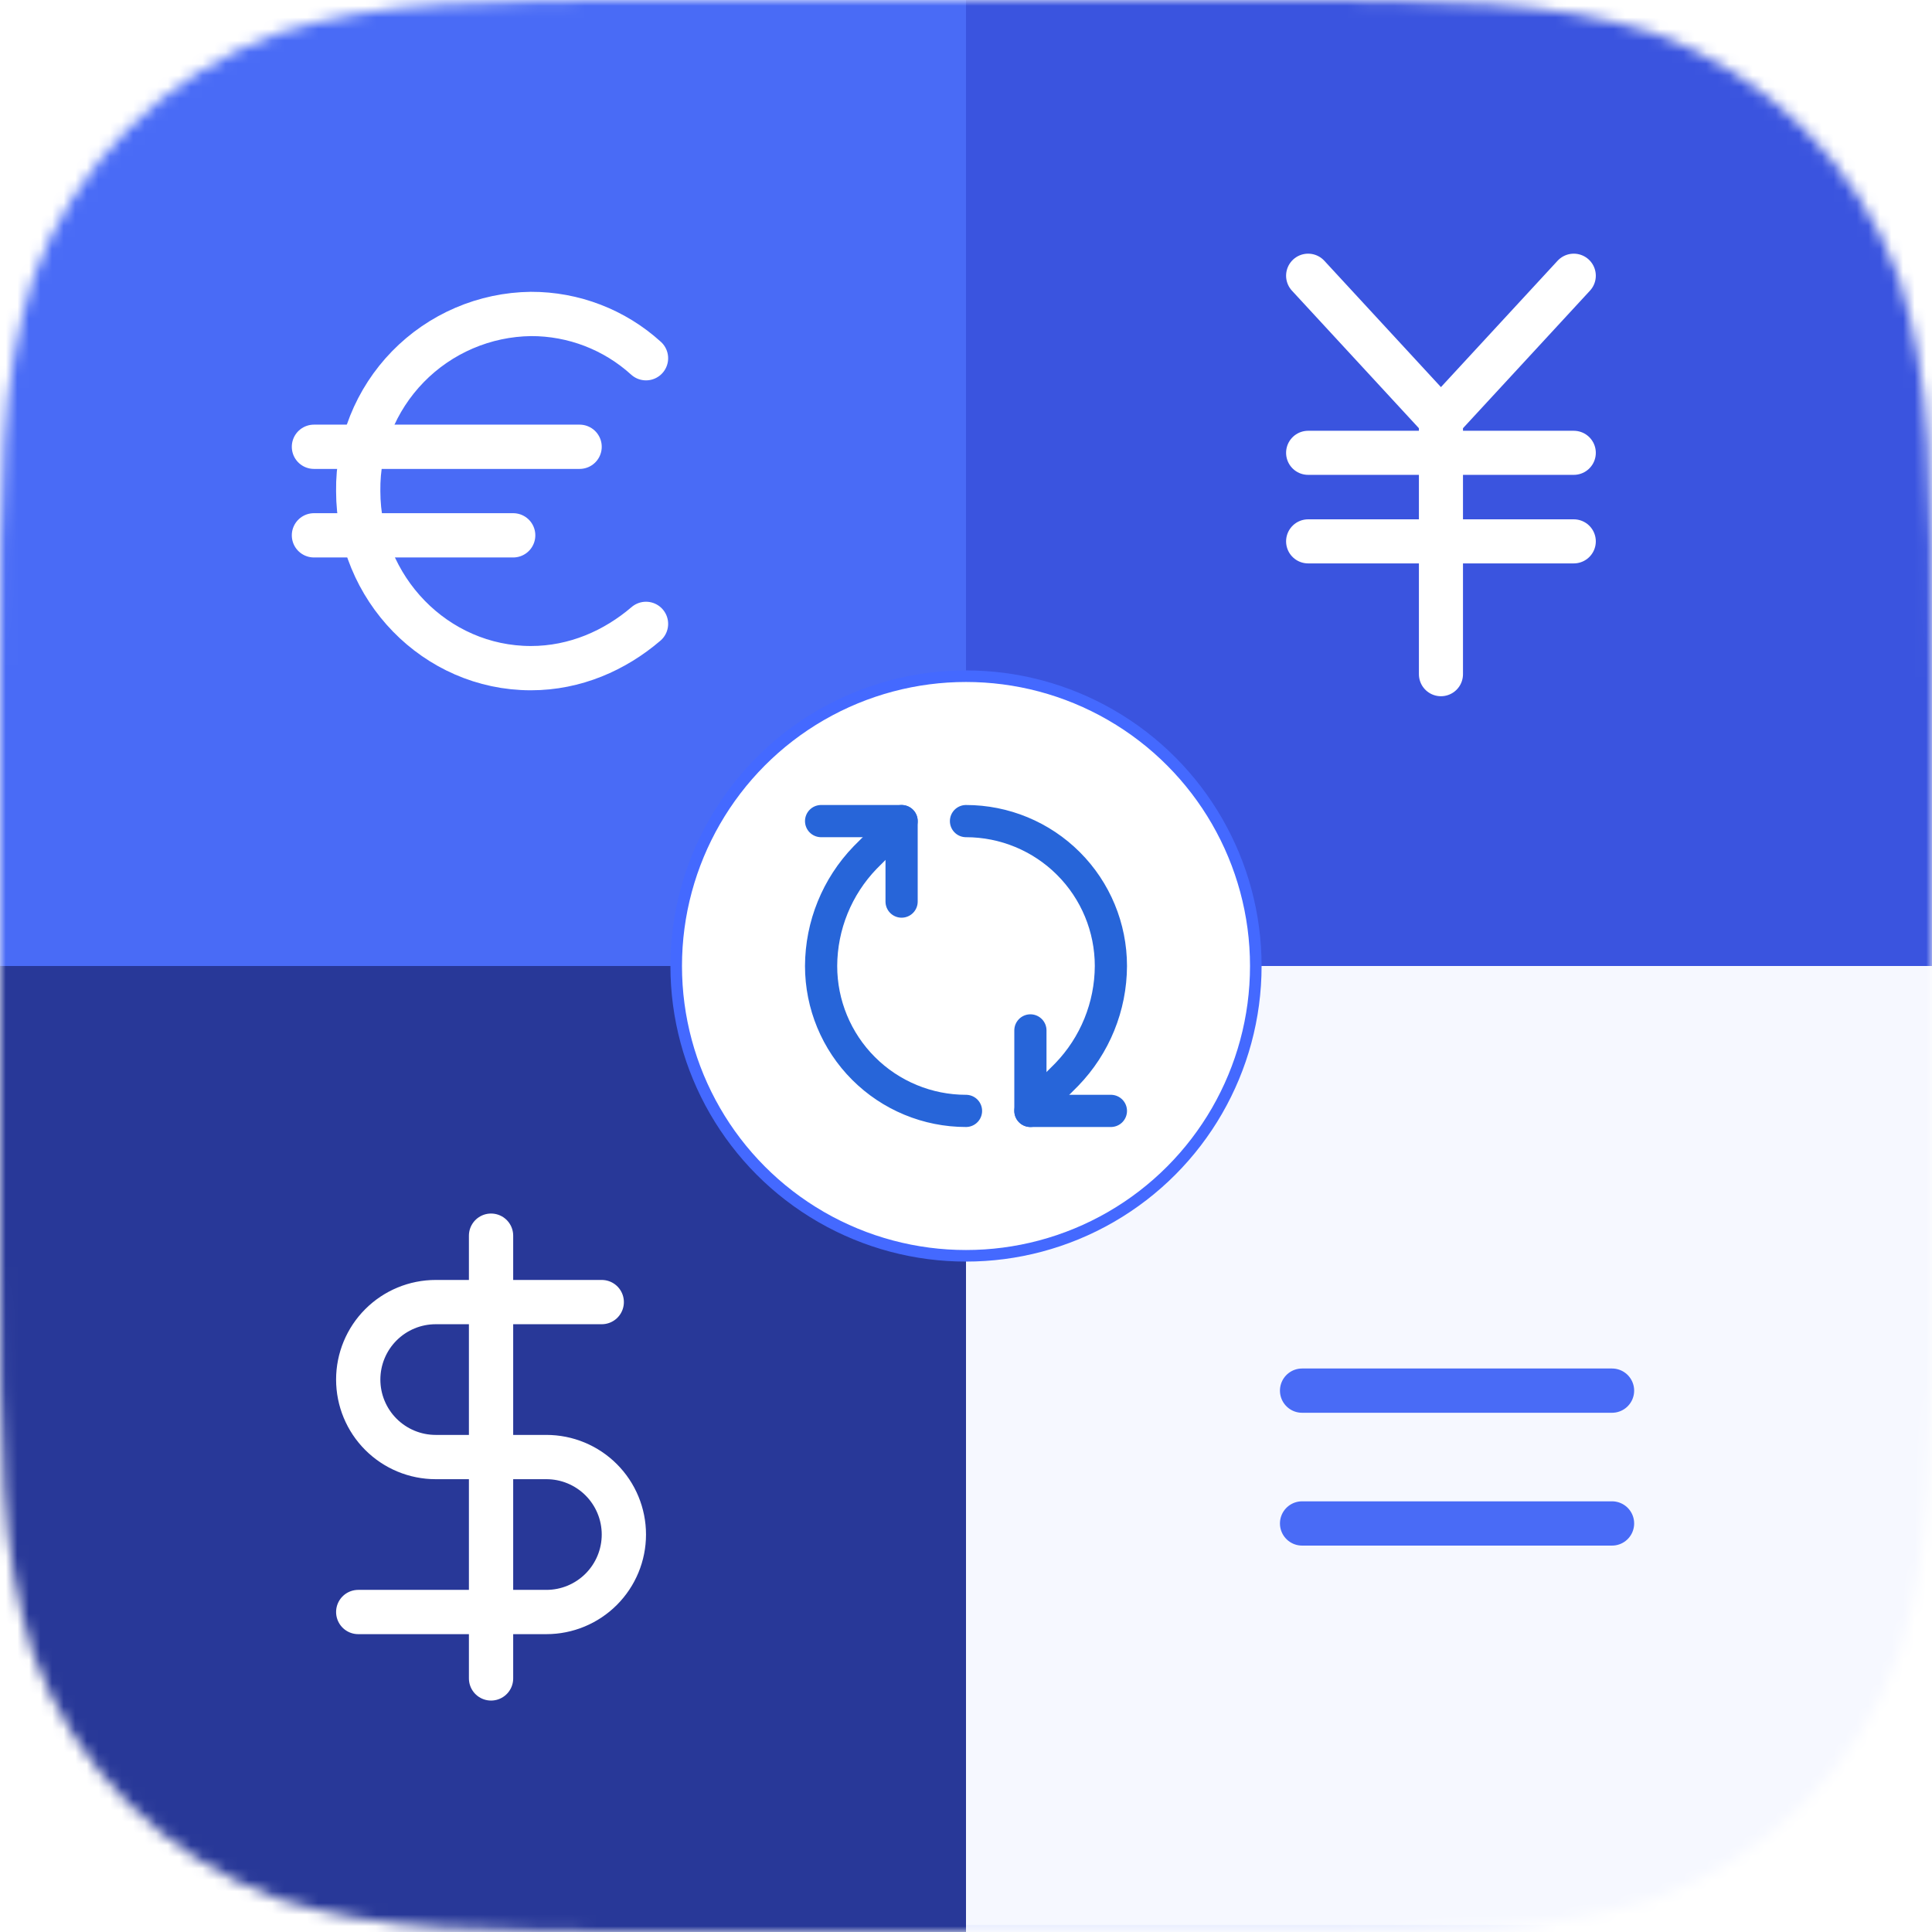 <svg width="167" height="167" viewBox="0 0 167 167" fill="none" xmlns="http://www.w3.org/2000/svg">
<mask id="mask0_4_732" style="mask-type:alpha" maskUnits="userSpaceOnUse" x="0" y="0" width="167" height="167">
<path d="M108.777 0H58.223C41.458 0 33.076 0 24.052 2.853C14.199 6.439 6.439 14.199 2.853 24.052C0 33.076 0 41.459 0 58.223V108.777C0 125.542 0 133.923 2.853 142.948C6.439 152.801 14.199 160.561 24.052 164.146C33.076 167 41.458 167 58.223 167H108.777C125.542 167 133.923 167 142.948 164.146C152.801 160.561 160.561 152.801 164.147 142.948C167 133.923 167 125.542 167 108.777V58.223C167 41.459 167 33.076 164.147 24.052C160.561 14.199 152.801 6.439 142.948 2.853C133.923 0 125.542 0 108.777 0Z" fill="#C4C4C4"/>
</mask>
<g mask="url(#mask0_4_732)">
<g clip-path="url(#clip0_4_732)">
<rect width="167" height="167" fill="url(#paint0_linear_4_732)"/>
<path opacity="0.3" d="M167.246 0.246L156.707 10.785H167V11.481H156.214V52.535H167V53.231H156.214V83.153H167V83.848H156.214V113.769H167V114.464H156.214V155.519H167V156.214H156.706L167.246 166.754L166.754 167.246L156.214 156.706V167H155.519V156.214H114.464V167H113.769V156.214H83.848V167H83.152V156.214H53.23V167H52.535V156.214H11.48V167H10.785V156.707L0.246 167.246L-0.246 166.754L10.294 156.214H6.10352e-05V155.519H10.785V114.464H6.10352e-05V113.769H10.785V83.848H6.10352e-05V83.153H10.785V53.231H6.10352e-05V52.535H10.785V11.481H6.10352e-05V10.785H10.293L-0.246 0.246L0.246 -0.246L10.785 10.293V0H11.48V10.785H52.535V0H53.23V10.785H83.152V0H83.848V10.785H113.769V0H114.464V10.785H155.519V0H156.214V10.294L166.754 -0.246L167.246 0.246ZM11.974 155.519H52.535V149.309C45.002 145.758 38.177 140.953 32.33 135.161L11.974 155.519ZM53.23 155.519H73.403C66.299 154.532 59.524 152.517 53.23 149.632V155.519ZM113.769 149.632C107.475 152.517 100.7 154.532 93.596 155.519H113.769V149.632ZM134.669 135.161C128.822 140.953 121.997 145.758 114.464 149.309V155.519H155.026L134.669 135.161ZM53.23 148.866C62.334 153.089 72.468 155.465 83.152 155.516V128.377C71.624 128.29 61.132 123.857 53.23 116.635V148.866ZM113.769 116.636C105.867 123.858 95.375 128.29 83.848 128.377V155.516C94.531 155.465 104.665 153.09 113.769 148.867V116.636ZM11.48 155.027L31.838 134.669C26.046 128.822 21.241 121.997 17.691 114.464H11.48V155.027ZM149.31 114.464C145.759 121.997 140.953 128.822 135.161 134.669L155.519 155.026V114.464H149.31ZM32.822 134.669C38.536 140.328 45.192 145.037 52.535 148.539V115.988C52.359 115.82 52.186 115.649 52.013 115.479L32.822 134.669ZM114.986 115.479C114.813 115.65 114.64 115.821 114.464 115.989V148.539C121.807 145.037 128.463 140.328 134.177 134.669L114.986 115.479ZM115.99 114.464C115.822 114.64 115.65 114.813 115.479 114.986L134.669 134.177C140.328 128.463 145.038 121.807 148.54 114.464H115.99ZM18.46 114.464C21.962 121.807 26.671 128.463 32.33 134.177L51.521 114.986C51.35 114.813 51.178 114.64 51.01 114.464H18.46ZM53.23 115.685C61.06 123.051 71.575 127.592 83.152 127.681V114.464H53.23V115.685ZM83.848 127.681C95.424 127.592 105.939 123.051 113.769 115.686V114.464H83.848V127.681ZM114.464 115.017C114.474 115.007 114.484 114.996 114.494 114.986L114.464 114.956V115.017ZM52.505 114.986C52.515 114.996 52.525 115.006 52.535 115.016V114.957L52.505 114.986ZM114.986 114.494C114.996 114.484 115.007 114.474 115.017 114.464H114.956L114.986 114.494ZM52.013 114.494L52.044 114.464H51.983C51.993 114.474 52.003 114.484 52.013 114.494ZM11.48 113.769H17.367C14.481 107.473 12.467 100.695 11.48 93.588V113.769ZM11.482 83.848C11.533 94.531 13.91 104.665 18.133 113.769H50.363C43.142 105.867 38.712 95.375 38.624 83.848H11.482ZM39.319 83.848C39.409 95.424 43.948 105.939 51.313 113.769H52.535V83.848H39.319ZM53.724 113.769H76.954C71.148 112.519 65.948 109.642 61.854 105.638L53.724 113.769ZM114.464 113.769H115.687C123.052 105.939 127.591 95.424 127.681 83.848H114.464V113.769ZM128.377 83.848C128.289 95.375 123.858 105.867 116.637 113.769H148.867C153.09 104.665 155.466 94.531 155.517 83.848H128.377ZM155.519 93.596C154.532 100.7 152.518 107.476 149.633 113.769H155.519V93.596ZM105.146 105.638C101.051 109.642 95.851 112.519 90.045 113.769H113.276L105.146 105.638ZM62.346 105.146C67.726 110.404 75.057 113.673 83.152 113.764V84.34L62.346 105.146ZM83.848 113.764C91.943 113.673 99.273 110.404 104.653 105.146L83.848 84.34V113.764ZM53.23 113.277L61.361 105.146C57.356 101.05 54.48 95.849 53.23 90.041V113.277ZM113.769 90.044C112.519 95.85 109.642 101.051 105.638 105.146L113.769 113.276V90.044ZM105.146 104.653C110.404 99.273 113.673 91.943 113.765 83.848H84.34L105.146 104.653ZM53.235 83.848C53.327 91.943 56.595 99.273 61.854 104.653L82.66 83.848H53.235ZM18.133 53.231C13.91 62.334 11.533 72.468 11.482 83.153H38.624C38.712 71.625 43.142 61.132 50.364 53.231H18.133ZM51.315 53.231C43.948 61.06 39.409 71.575 39.319 83.153H52.535V53.231H51.315ZM84.34 83.153H113.765C113.674 75.057 110.404 67.726 105.146 62.346L84.34 83.153ZM114.464 83.153H127.681C127.592 71.576 123.052 61.06 115.686 53.231H114.464V83.153ZM116.636 53.231C123.858 61.132 128.29 71.625 128.377 83.153H155.517C155.466 72.468 153.09 62.334 148.867 53.231H116.636ZM61.853 62.345C56.594 67.725 53.327 75.057 53.235 83.153H82.66L61.853 62.345ZM83.848 82.66L104.654 61.853C99.274 56.594 91.943 53.326 83.848 53.234V82.66ZM83.152 53.234C75.057 53.326 67.725 56.594 62.345 61.853L83.152 82.66V53.234ZM53.23 76.957C54.48 71.15 57.357 65.949 61.361 61.854L53.23 53.723V76.957ZM105.638 61.854C109.642 65.948 112.519 71.148 113.769 76.954V53.724L105.638 61.854ZM11.48 73.41C12.467 66.303 14.481 59.526 17.367 53.231H11.48V73.41ZM149.633 53.231C152.518 59.524 154.532 66.299 155.519 73.403V53.231H149.633ZM61.854 61.361C65.949 57.357 71.15 54.48 76.957 53.231H53.723L61.854 61.361ZM90.042 53.231C95.849 54.48 101.05 57.357 105.146 61.361L113.277 53.231H90.042ZM11.48 52.535H17.691C21.241 45.002 26.046 38.177 31.838 32.33L11.48 11.973V52.535ZM32.33 32.822C26.671 38.536 21.962 45.192 18.46 52.535H51.011C51.179 52.359 51.35 52.186 51.521 52.013L32.33 32.822ZM83.152 39.319C71.575 39.408 61.06 43.948 53.23 51.315V52.535H83.152V39.319ZM83.848 52.535H113.769V51.314C105.939 43.948 95.424 39.408 83.848 39.319V52.535ZM114.957 52.535H115.016C115.006 52.525 114.996 52.515 114.986 52.505L114.957 52.535ZM115.479 52.013C115.649 52.186 115.821 52.359 115.989 52.535H148.54C145.038 45.192 140.328 38.536 134.669 32.822L115.479 52.013ZM135.161 32.33C140.953 38.177 145.759 45.002 149.31 52.535H155.519V11.974L135.161 32.33ZM51.983 52.535H52.043L52.013 52.505C52.003 52.515 51.993 52.525 51.983 52.535ZM114.464 52.044L114.494 52.013C114.484 52.003 114.474 51.992 114.464 51.983V52.044ZM52.504 52.012L52.535 52.043V51.983C52.525 51.992 52.514 52.002 52.504 52.012ZM52.535 18.46C45.192 21.962 38.536 26.671 32.822 32.33L52.013 51.521C52.186 51.35 52.359 51.179 52.535 51.011V18.46ZM114.464 51.01C114.64 51.178 114.813 51.35 114.986 51.521L134.177 32.33C128.463 26.671 121.807 21.962 114.464 18.46V51.01ZM83.152 11.482C72.469 11.533 62.334 13.909 53.23 18.132V50.364C61.132 43.142 71.624 38.711 83.152 38.623V11.482ZM83.848 38.623C95.375 38.711 105.867 43.142 113.769 50.363V18.132C104.665 13.909 94.531 11.533 83.848 11.482V38.623ZM32.33 31.838C38.177 26.046 45.002 21.241 52.535 17.691V11.481H11.973L32.33 31.838ZM114.464 17.691C121.997 21.241 128.822 26.047 134.669 31.838L155.027 11.481H114.464V17.691ZM53.23 17.367C59.526 14.481 66.303 12.467 73.41 11.481H53.23V17.367ZM93.589 11.481C100.696 12.467 107.474 14.481 113.769 17.367V11.481H93.589Z" fill="white"/>
<g filter="url(#filter0_ddii_4_732)">
<path d="M69.598 37.575H97.402C106.623 37.575 111.233 37.575 116.196 39.144C121.615 41.117 125.883 45.385 127.856 50.804C129.425 55.767 129.425 60.377 129.425 69.598V97.402C129.425 106.623 129.425 111.233 127.856 116.196C125.883 121.615 121.615 125.883 116.196 127.855C111.233 129.425 106.623 129.425 97.402 129.425H69.598C60.377 129.425 55.767 129.425 50.804 127.855C45.385 125.883 41.117 121.615 39.144 116.196C37.575 111.233 37.575 106.623 37.575 97.402V69.598C37.575 60.377 37.575 55.767 39.144 50.804C41.117 45.385 45.385 41.117 50.804 39.144C55.767 37.575 60.377 37.575 69.598 37.575Z" fill="url(#paint1_linear_4_732)"/>
</g>
<g filter="url(#filter1_d_4_732)">
<path d="M91.255 99.487C92.489 99.279 93.256 100.526 92.286 101.316C90.473 102.793 87.579 104.375 83.5 104.375C79.421 104.375 76.528 102.793 74.715 101.316C73.744 100.526 74.51 99.279 75.745 99.487C77.843 99.841 80.671 100.2 83.5 100.2C86.328 100.2 89.156 99.841 91.255 99.487ZM63.321 84.892C66.011 84.892 68.191 87.073 68.191 89.763C68.191 92.453 66.011 94.633 63.321 94.633C60.631 94.633 58.45 92.453 58.45 89.763C58.45 87.073 60.631 84.892 63.321 84.892ZM103.679 84.892C106.369 84.892 108.55 87.073 108.55 89.763C108.549 92.453 106.369 94.633 103.679 94.633C100.989 94.633 98.808 92.453 98.808 89.763C98.808 87.073 100.989 84.892 103.679 84.892Z" fill="url(#paint2_linear_4_732)"/>
</g>
<mask id="mask1_4_732" style="mask-type:alpha" maskUnits="userSpaceOnUse" x="40" y="40" width="87" height="87">
<path d="M70.44 40.358H96.56C105.222 40.358 109.552 40.358 114.215 41.832C119.305 43.685 123.315 47.695 125.168 52.785C126.642 57.447 126.642 61.779 126.642 70.44V96.56C126.642 105.222 126.642 109.552 125.168 114.215C123.315 119.305 119.305 123.315 114.215 125.167C109.552 126.642 105.222 126.642 96.56 126.642H70.44C61.778 126.642 57.447 126.642 52.785 125.167C47.695 123.315 43.685 119.305 41.832 114.215C40.358 109.552 40.358 105.222 40.358 96.56V70.44C40.358 61.779 40.358 57.447 41.832 52.785C43.685 47.695 47.695 43.685 52.785 41.832C57.447 40.358 61.778 40.358 70.44 40.358Z" fill="url(#paint3_linear_4_732)"/>
</mask>
<g mask="url(#mask1_4_732)">
<circle cx="38.967" cy="59.842" r="2.922" fill="url(#paint4_radial_4_732)" stroke="url(#paint5_linear_4_732)" stroke-width="0.278"/>
<circle cx="38.967" cy="45.925" r="2.922" fill="url(#paint6_radial_4_732)" stroke="url(#paint7_linear_4_732)" stroke-width="0.278"/>
<circle cx="50.1" cy="59.842" r="2.922" fill="url(#paint8_radial_4_732)" stroke="url(#paint9_linear_4_732)" stroke-width="0.278"/>
<circle cx="44.533" cy="52.883" r="2.922" fill="url(#paint10_radial_4_732)" stroke="url(#paint11_linear_4_732)" stroke-width="0.278"/>
<circle cx="50.1" cy="45.925" r="2.922" fill="url(#paint12_radial_4_732)" stroke="url(#paint13_linear_4_732)" stroke-width="0.278"/>
<circle cx="61.233" cy="59.842" r="2.922" fill="url(#paint14_radial_4_732)" stroke="url(#paint15_linear_4_732)" stroke-width="0.278"/>
<circle cx="55.667" cy="52.883" r="2.922" fill="url(#paint16_radial_4_732)" stroke="url(#paint17_linear_4_732)" stroke-width="0.278"/>
<circle cx="61.233" cy="45.925" r="2.922" fill="url(#paint18_radial_4_732)" stroke="url(#paint19_linear_4_732)" stroke-width="0.278"/>
<circle cx="55.667" cy="38.967" r="2.922" fill="url(#paint20_radial_4_732)" stroke="url(#paint21_linear_4_732)" stroke-width="0.278"/>
<circle cx="72.367" cy="59.842" r="2.922" fill="url(#paint22_radial_4_732)" stroke="url(#paint23_linear_4_732)" stroke-width="0.278"/>
<circle cx="66.8" cy="52.883" r="2.922" fill="url(#paint24_radial_4_732)" stroke="url(#paint25_linear_4_732)" stroke-width="0.278"/>
<circle cx="72.367" cy="45.925" r="2.922" fill="url(#paint26_radial_4_732)" stroke="url(#paint27_linear_4_732)" stroke-width="0.278"/>
<circle cx="66.8" cy="38.967" r="2.922" fill="url(#paint28_radial_4_732)" stroke="url(#paint29_linear_4_732)" stroke-width="0.278"/>
<circle cx="83.5" cy="59.842" r="2.922" fill="url(#paint30_radial_4_732)" stroke="url(#paint31_linear_4_732)" stroke-width="0.278"/>
<circle cx="77.933" cy="52.883" r="2.922" fill="url(#paint32_radial_4_732)" stroke="url(#paint33_linear_4_732)" stroke-width="0.278"/>
<circle cx="83.5" cy="45.925" r="2.922" fill="url(#paint34_radial_4_732)" stroke="url(#paint35_linear_4_732)" stroke-width="0.278"/>
<circle cx="77.933" cy="38.967" r="2.922" fill="url(#paint36_radial_4_732)" stroke="url(#paint37_linear_4_732)" stroke-width="0.278"/>
<circle cx="94.633" cy="59.842" r="2.922" fill="url(#paint38_radial_4_732)" stroke="url(#paint39_linear_4_732)" stroke-width="0.278"/>
<circle cx="89.067" cy="52.883" r="2.922" fill="url(#paint40_radial_4_732)" stroke="url(#paint41_linear_4_732)" stroke-width="0.278"/>
<circle cx="94.633" cy="45.925" r="2.922" fill="url(#paint42_radial_4_732)" stroke="url(#paint43_linear_4_732)" stroke-width="0.278"/>
<circle cx="89.067" cy="38.967" r="2.922" fill="url(#paint44_radial_4_732)" stroke="url(#paint45_linear_4_732)" stroke-width="0.278"/>
<circle cx="105.767" cy="59.842" r="2.922" fill="url(#paint46_radial_4_732)" stroke="url(#paint47_linear_4_732)" stroke-width="0.278"/>
<circle cx="100.2" cy="52.883" r="2.922" fill="url(#paint48_radial_4_732)" stroke="url(#paint49_linear_4_732)" stroke-width="0.278"/>
<circle cx="105.767" cy="45.925" r="2.922" fill="url(#paint50_radial_4_732)" stroke="url(#paint51_linear_4_732)" stroke-width="0.278"/>
<circle cx="100.2" cy="38.967" r="2.922" fill="url(#paint52_radial_4_732)" stroke="url(#paint53_linear_4_732)" stroke-width="0.278"/>
<circle cx="116.9" cy="59.842" r="2.922" fill="url(#paint54_radial_4_732)" stroke="url(#paint55_linear_4_732)" stroke-width="0.278"/>
<circle cx="111.333" cy="52.883" r="2.922" fill="url(#paint56_radial_4_732)" stroke="url(#paint57_linear_4_732)" stroke-width="0.278"/>
<circle cx="116.9" cy="45.925" r="2.922" fill="url(#paint58_radial_4_732)" stroke="url(#paint59_linear_4_732)" stroke-width="0.278"/>
<circle cx="111.333" cy="38.967" r="2.922" fill="url(#paint60_radial_4_732)" stroke="url(#paint61_linear_4_732)" stroke-width="0.278"/>
<circle cx="128.033" cy="59.842" r="2.922" fill="url(#paint62_radial_4_732)" stroke="url(#paint63_linear_4_732)" stroke-width="0.278"/>
<circle cx="122.467" cy="52.883" r="2.922" fill="url(#paint64_radial_4_732)" stroke="url(#paint65_linear_4_732)" stroke-width="0.278"/>
<circle cx="128.033" cy="45.925" r="2.922" fill="url(#paint66_radial_4_732)" stroke="url(#paint67_linear_4_732)" stroke-width="0.278"/>
<circle cx="122.467" cy="38.967" r="2.922" fill="url(#paint68_radial_4_732)" stroke="url(#paint69_linear_4_732)" stroke-width="0.278"/>
</g>
<rect width="167" height="250.5" fill="#ECF0FF"/>
<rect width="83.5" height="83.5" fill="#496BF6"/>
<path d="M27.137 38.619H50.1" stroke="white" stroke-width="3.827" stroke-linecap="round" stroke-linejoin="round"/>
<path d="M27.137 46.273H44.359" stroke="white" stroke-width="3.827" stroke-linecap="round" stroke-linejoin="round"/>
<path d="M55.84 30.965C53.118 28.492 49.568 27.127 45.89 27.138C43.905 27.163 41.944 27.578 40.119 28.361C38.295 29.144 36.642 30.279 35.256 31.7C33.87 33.122 32.778 34.802 32.041 36.646C31.305 38.49 30.939 40.461 30.964 42.446C30.964 50.866 37.662 57.754 45.89 57.754C49.717 57.754 53.161 56.224 55.84 53.927" stroke="white" stroke-width="3.827" stroke-linecap="round" stroke-linejoin="round"/>
<rect width="83.5" height="83.5" transform="translate(83.5)" fill="#3A54DF"/>
<path d="M124.554 36.27V58.276M124.554 36.27L113.073 23.832M124.554 36.27L136.035 23.832" stroke="white" stroke-width="3.81" stroke-linecap="round" stroke-linejoin="round"/>
<path d="M113.073 46.795H136.035" stroke="white" stroke-width="3.81" stroke-linecap="round" stroke-linejoin="round"/>
<path d="M113.073 39.141H136.035" stroke="white" stroke-width="3.81" stroke-linecap="round" stroke-linejoin="round"/>
<rect width="83.5" height="83.5" transform="translate(0 83.5)" fill="#283898"/>
<path d="M42.446 106.81V145.081" stroke="white" stroke-width="3.827" stroke-linecap="round" stroke-linejoin="round"/>
<path d="M52.014 112.551H37.662C35.886 112.551 34.182 113.257 32.926 114.513C31.67 115.769 30.965 117.472 30.965 119.248C30.965 121.025 31.67 122.728 32.926 123.984C34.182 125.24 35.886 125.946 37.662 125.946H47.23C49.006 125.946 50.709 126.651 51.965 127.907C53.221 129.163 53.927 130.867 53.927 132.643C53.927 134.419 53.221 136.123 51.965 137.379C50.709 138.635 49.006 139.341 47.23 139.341H30.965" stroke="white" stroke-width="3.827" stroke-linecap="round" stroke-linejoin="round"/>
<rect width="83.5" height="82.884" transform="translate(83.5 83.5)" fill="#F6F8FF"/>
<path d="M112.551 120.205H139.341" stroke="#496BF6" stroke-width="3.827" stroke-linecap="round" stroke-linejoin="round"/>
<path d="M112.551 131.686H139.341" stroke="#496BF6" stroke-width="3.827" stroke-linecap="round" stroke-linejoin="round"/>
<circle cx="83.5" cy="83.5" r="25.05" fill="white"/>
<circle cx="83.5" cy="83.5" r="25.05" stroke="#4469FF"/>
<path d="M83.5 96.025C80.178 96.025 76.992 94.705 74.644 92.356C72.295 90.008 70.975 86.822 70.975 83.5C70.988 79.999 72.355 76.638 74.788 74.12L77.933 70.975" stroke="#2765D9" stroke-width="2.783" stroke-linecap="round" stroke-linejoin="round"/>
<path d="M70.975 70.975L77.933 70.975L77.933 77.933" stroke="#2765D9" stroke-width="2.783" stroke-linecap="round" stroke-linejoin="round"/>
<path d="M83.5 70.975C86.822 70.975 90.008 72.295 92.356 74.644C94.705 76.992 96.025 80.178 96.025 83.5C96.012 87.001 94.645 90.362 92.212 92.88L89.067 96.025" stroke="#2765D9" stroke-width="2.783" stroke-linecap="round" stroke-linejoin="round"/>
<path d="M89.067 89.067L89.067 96.025L96.025 96.025" stroke="#2765D9" stroke-width="2.783" stroke-linecap="round" stroke-linejoin="round"/>
</g>
</g>
<defs>
<filter id="filter0_ddii_4_732" x="20.875" y="32.008" width="125.25" height="125.25" filterUnits="userSpaceOnUse" color-interpolation-filters="sRGB">
<feFlood flood-opacity="0" result="BackgroundImageFix"/>
<feColorMatrix in="SourceAlpha" type="matrix" values="0 0 0 0 0 0 0 0 0 0 0 0 0 0 0 0 0 0 127 0" result="hardAlpha"/>
<feOffset dy="11.133"/>
<feGaussianBlur stdDeviation="8.35"/>
<feColorMatrix type="matrix" values="0 0 0 0 0 0 0 0 0 0 0 0 0 0 0 0 0 0 0.25 0"/>
<feBlend mode="normal" in2="BackgroundImageFix" result="effect1_dropShadow_4_732"/>
<feColorMatrix in="SourceAlpha" type="matrix" values="0 0 0 0 0 0 0 0 0 0 0 0 0 0 0 0 0 0 127 0" result="hardAlpha"/>
<feOffset dy="1.392"/>
<feGaussianBlur stdDeviation="2.087"/>
<feColorMatrix type="matrix" values="0 0 0 0 0 0 0 0 0 0 0 0 0 0 0 0 0 0 0.25 0"/>
<feBlend mode="normal" in2="effect1_dropShadow_4_732" result="effect2_dropShadow_4_732"/>
<feBlend mode="normal" in="SourceGraphic" in2="effect2_dropShadow_4_732" result="shape"/>
<feColorMatrix in="SourceAlpha" type="matrix" values="0 0 0 0 0 0 0 0 0 0 0 0 0 0 0 0 0 0 127 0" result="hardAlpha"/>
<feOffset dx="-4.175" dy="-4.175"/>
<feGaussianBlur stdDeviation="2.783"/>
<feComposite in2="hardAlpha" operator="arithmetic" k2="-1" k3="1"/>
<feColorMatrix type="matrix" values="0 0 0 0 0.115 0 0 0 0 0.246 0 0 0 0 0.362 0 0 0 1 0"/>
<feBlend mode="normal" in2="shape" result="effect3_innerShadow_4_732"/>
<feColorMatrix in="SourceAlpha" type="matrix" values="0 0 0 0 0 0 0 0 0 0 0 0 0 0 0 0 0 0 127 0" result="hardAlpha"/>
<feOffset dy="2.783"/>
<feGaussianBlur stdDeviation="1.392"/>
<feComposite in2="hardAlpha" operator="arithmetic" k2="-1" k3="1"/>
<feColorMatrix type="matrix" values="0 0 0 0 0.817 0 0 0 0 0.956 0 0 0 0 1 0 0 0 1 0"/>
<feBlend mode="multiply" in2="effect3_innerShadow_4_732" result="effect4_innerShadow_4_732"/>
</filter>
<filter id="filter1_d_4_732" x="52.883" y="84.892" width="61.233" height="30.617" filterUnits="userSpaceOnUse" color-interpolation-filters="sRGB">
<feFlood flood-opacity="0" result="BackgroundImageFix"/>
<feColorMatrix in="SourceAlpha" type="matrix" values="0 0 0 0 0 0 0 0 0 0 0 0 0 0 0 0 0 0 127 0" result="hardAlpha"/>
<feOffset dy="5.567"/>
<feGaussianBlur stdDeviation="2.783"/>
<feColorMatrix type="matrix" values="0 0 0 0 0 0 0 0 0 0 0 0 0 0 0 0 0 0 0.25 0"/>
<feBlend mode="normal" in2="BackgroundImageFix" result="effect1_dropShadow_4_732"/>
<feBlend mode="normal" in="SourceGraphic" in2="effect1_dropShadow_4_732" result="shape"/>
</filter>
<linearGradient id="paint0_linear_4_732" x1="83.5" y1="0" x2="83.5" y2="167" gradientUnits="userSpaceOnUse">
<stop stop-color="#57B8EA"/>
<stop offset="1" stop-color="#2765D9"/>
</linearGradient>
<linearGradient id="paint1_linear_4_732" x1="83.5" y1="37.575" x2="83.5" y2="129.425" gradientUnits="userSpaceOnUse">
<stop stop-color="#617489"/>
<stop offset="0.099" stop-color="#3E5670"/>
<stop offset="1" stop-color="#0F1011"/>
</linearGradient>
<linearGradient id="paint2_linear_4_732" x1="83.5" y1="84.892" x2="83.5" y2="104.375" gradientUnits="userSpaceOnUse">
<stop stop-color="#E0E0E0"/>
<stop offset="0" stop-color="white"/>
<stop offset="1" stop-color="#D6D7D8"/>
</linearGradient>
<linearGradient id="paint3_linear_4_732" x1="83.5" y1="40.358" x2="83.5" y2="65.198" gradientUnits="userSpaceOnUse">
<stop stop-color="#617489" stop-opacity="0.22"/>
<stop offset="1" stop-color="#0F1011"/>
</linearGradient>
<radialGradient id="paint4_radial_4_732" cx="0" cy="0" r="1" gradientUnits="userSpaceOnUse" gradientTransform="translate(39.064 55.446) rotate(90) scale(7.94)">
<stop offset="0.284" stop-color="#0F1011"/>
<stop offset="0.818" stop-color="#3E5670"/>
<stop offset="0.975" stop-color="#617489"/>
</radialGradient>
<linearGradient id="paint5_linear_4_732" x1="38.967" y1="57.058" x2="39.064" y2="62.724" gradientUnits="userSpaceOnUse">
<stop offset="0.219" stop-color="#384D63" stop-opacity="0"/>
<stop offset="1" stop-color="#8BB4E0" stop-opacity="0.45"/>
</linearGradient>
<radialGradient id="paint6_radial_4_732" cx="0" cy="0" r="1" gradientUnits="userSpaceOnUse" gradientTransform="translate(39.064 41.529) rotate(90) scale(7.94)">
<stop offset="0.284" stop-color="#0F1011"/>
<stop offset="0.818" stop-color="#3E5670"/>
<stop offset="0.975" stop-color="#617489"/>
</radialGradient>
<linearGradient id="paint7_linear_4_732" x1="38.967" y1="43.142" x2="39.064" y2="48.808" gradientUnits="userSpaceOnUse">
<stop offset="0.219" stop-color="#384D63" stop-opacity="0"/>
<stop offset="1" stop-color="#8BB4E0" stop-opacity="0.45"/>
</linearGradient>
<radialGradient id="paint8_radial_4_732" cx="0" cy="0" r="1" gradientUnits="userSpaceOnUse" gradientTransform="translate(50.197 55.446) rotate(90) scale(7.94)">
<stop offset="0.284" stop-color="#0F1011"/>
<stop offset="0.818" stop-color="#3E5670"/>
<stop offset="0.975" stop-color="#617489"/>
</radialGradient>
<linearGradient id="paint9_linear_4_732" x1="50.1" y1="57.058" x2="50.197" y2="62.724" gradientUnits="userSpaceOnUse">
<stop offset="0.219" stop-color="#384D63" stop-opacity="0"/>
<stop offset="1" stop-color="#8BB4E0" stop-opacity="0.45"/>
</linearGradient>
<radialGradient id="paint10_radial_4_732" cx="0" cy="0" r="1" gradientUnits="userSpaceOnUse" gradientTransform="translate(44.63 48.488) rotate(90) scale(7.94)">
<stop offset="0.284" stop-color="#0F1011"/>
<stop offset="0.818" stop-color="#3E5670"/>
<stop offset="0.975" stop-color="#617489"/>
</radialGradient>
<linearGradient id="paint11_linear_4_732" x1="44.533" y1="50.1" x2="44.63" y2="55.766" gradientUnits="userSpaceOnUse">
<stop offset="0.219" stop-color="#384D63" stop-opacity="0"/>
<stop offset="1" stop-color="#8BB4E0" stop-opacity="0.45"/>
</linearGradient>
<radialGradient id="paint12_radial_4_732" cx="0" cy="0" r="1" gradientUnits="userSpaceOnUse" gradientTransform="translate(50.197 41.529) rotate(90) scale(7.94)">
<stop offset="0.284" stop-color="#0F1011"/>
<stop offset="0.818" stop-color="#3E5670"/>
<stop offset="0.975" stop-color="#617489"/>
</radialGradient>
<linearGradient id="paint13_linear_4_732" x1="50.1" y1="43.142" x2="50.197" y2="48.808" gradientUnits="userSpaceOnUse">
<stop offset="0.219" stop-color="#384D63" stop-opacity="0"/>
<stop offset="1" stop-color="#8BB4E0" stop-opacity="0.45"/>
</linearGradient>
<radialGradient id="paint14_radial_4_732" cx="0" cy="0" r="1" gradientUnits="userSpaceOnUse" gradientTransform="translate(61.33 55.446) rotate(90) scale(7.94)">
<stop offset="0.284" stop-color="#0F1011"/>
<stop offset="0.818" stop-color="#3E5670"/>
<stop offset="0.975" stop-color="#617489"/>
</radialGradient>
<linearGradient id="paint15_linear_4_732" x1="61.233" y1="57.058" x2="61.33" y2="62.724" gradientUnits="userSpaceOnUse">
<stop offset="0.219" stop-color="#384D63" stop-opacity="0"/>
<stop offset="1" stop-color="#8BB4E0" stop-opacity="0.45"/>
</linearGradient>
<radialGradient id="paint16_radial_4_732" cx="0" cy="0" r="1" gradientUnits="userSpaceOnUse" gradientTransform="translate(55.764 48.488) rotate(90) scale(7.94)">
<stop offset="0.284" stop-color="#0F1011"/>
<stop offset="0.818" stop-color="#3E5670"/>
<stop offset="0.975" stop-color="#617489"/>
</radialGradient>
<linearGradient id="paint17_linear_4_732" x1="55.667" y1="50.1" x2="55.764" y2="55.766" gradientUnits="userSpaceOnUse">
<stop offset="0.219" stop-color="#384D63" stop-opacity="0"/>
<stop offset="1" stop-color="#8BB4E0" stop-opacity="0.45"/>
</linearGradient>
<radialGradient id="paint18_radial_4_732" cx="0" cy="0" r="1" gradientUnits="userSpaceOnUse" gradientTransform="translate(61.33 41.529) rotate(90) scale(7.94)">
<stop offset="0.284" stop-color="#0F1011"/>
<stop offset="0.818" stop-color="#3E5670"/>
<stop offset="0.975" stop-color="#617489"/>
</radialGradient>
<linearGradient id="paint19_linear_4_732" x1="61.233" y1="43.142" x2="61.33" y2="48.808" gradientUnits="userSpaceOnUse">
<stop offset="0.219" stop-color="#384D63" stop-opacity="0"/>
<stop offset="1" stop-color="#8BB4E0" stop-opacity="0.45"/>
</linearGradient>
<radialGradient id="paint20_radial_4_732" cx="0" cy="0" r="1" gradientUnits="userSpaceOnUse" gradientTransform="translate(55.764 34.571) rotate(90) scale(7.94)">
<stop offset="0.284" stop-color="#0F1011"/>
<stop offset="0.818" stop-color="#3E5670"/>
<stop offset="0.975" stop-color="#617489"/>
</radialGradient>
<linearGradient id="paint21_linear_4_732" x1="55.667" y1="36.183" x2="55.764" y2="41.849" gradientUnits="userSpaceOnUse">
<stop offset="0.219" stop-color="#384D63" stop-opacity="0"/>
<stop offset="1" stop-color="#8BB4E0" stop-opacity="0.45"/>
</linearGradient>
<radialGradient id="paint22_radial_4_732" cx="0" cy="0" r="1" gradientUnits="userSpaceOnUse" gradientTransform="translate(72.464 55.446) rotate(90) scale(7.94)">
<stop offset="0.284" stop-color="#0F1011"/>
<stop offset="0.818" stop-color="#3E5670"/>
<stop offset="0.975" stop-color="#617489"/>
</radialGradient>
<linearGradient id="paint23_linear_4_732" x1="72.367" y1="57.058" x2="72.464" y2="62.724" gradientUnits="userSpaceOnUse">
<stop offset="0.219" stop-color="#384D63" stop-opacity="0"/>
<stop offset="1" stop-color="#8BB4E0" stop-opacity="0.45"/>
</linearGradient>
<radialGradient id="paint24_radial_4_732" cx="0" cy="0" r="1" gradientUnits="userSpaceOnUse" gradientTransform="translate(66.897 48.488) rotate(90) scale(7.94)">
<stop offset="0.284" stop-color="#0F1011"/>
<stop offset="0.818" stop-color="#3E5670"/>
<stop offset="0.975" stop-color="#617489"/>
</radialGradient>
<linearGradient id="paint25_linear_4_732" x1="66.8" y1="50.1" x2="66.897" y2="55.766" gradientUnits="userSpaceOnUse">
<stop offset="0.219" stop-color="#384D63" stop-opacity="0"/>
<stop offset="1" stop-color="#8BB4E0" stop-opacity="0.45"/>
</linearGradient>
<radialGradient id="paint26_radial_4_732" cx="0" cy="0" r="1" gradientUnits="userSpaceOnUse" gradientTransform="translate(72.464 41.529) rotate(90) scale(7.94)">
<stop offset="0.284" stop-color="#0F1011"/>
<stop offset="0.818" stop-color="#3E5670"/>
<stop offset="0.975" stop-color="#617489"/>
</radialGradient>
<linearGradient id="paint27_linear_4_732" x1="72.367" y1="43.142" x2="72.464" y2="48.808" gradientUnits="userSpaceOnUse">
<stop offset="0.219" stop-color="#384D63" stop-opacity="0"/>
<stop offset="1" stop-color="#8BB4E0" stop-opacity="0.45"/>
</linearGradient>
<radialGradient id="paint28_radial_4_732" cx="0" cy="0" r="1" gradientUnits="userSpaceOnUse" gradientTransform="translate(66.897 34.571) rotate(90) scale(7.94)">
<stop offset="0.284" stop-color="#0F1011"/>
<stop offset="0.818" stop-color="#3E5670"/>
<stop offset="0.975" stop-color="#617489"/>
</radialGradient>
<linearGradient id="paint29_linear_4_732" x1="66.8" y1="36.183" x2="66.897" y2="41.849" gradientUnits="userSpaceOnUse">
<stop offset="0.219" stop-color="#384D63" stop-opacity="0"/>
<stop offset="1" stop-color="#8BB4E0" stop-opacity="0.45"/>
</linearGradient>
<radialGradient id="paint30_radial_4_732" cx="0" cy="0" r="1" gradientUnits="userSpaceOnUse" gradientTransform="translate(83.597 55.446) rotate(90) scale(7.94)">
<stop offset="0.284" stop-color="#0F1011"/>
<stop offset="0.818" stop-color="#3E5670"/>
<stop offset="0.975" stop-color="#617489"/>
</radialGradient>
<linearGradient id="paint31_linear_4_732" x1="83.5" y1="57.058" x2="83.597" y2="62.724" gradientUnits="userSpaceOnUse">
<stop offset="0.219" stop-color="#384D63" stop-opacity="0"/>
<stop offset="1" stop-color="#8BB4E0" stop-opacity="0.45"/>
</linearGradient>
<radialGradient id="paint32_radial_4_732" cx="0" cy="0" r="1" gradientUnits="userSpaceOnUse" gradientTransform="translate(78.03 48.488) rotate(90) scale(7.94)">
<stop offset="0.284" stop-color="#0F1011"/>
<stop offset="0.818" stop-color="#3E5670"/>
<stop offset="0.975" stop-color="#617489"/>
</radialGradient>
<linearGradient id="paint33_linear_4_732" x1="77.933" y1="50.1" x2="78.03" y2="55.766" gradientUnits="userSpaceOnUse">
<stop offset="0.219" stop-color="#384D63" stop-opacity="0"/>
<stop offset="1" stop-color="#8BB4E0" stop-opacity="0.45"/>
</linearGradient>
<radialGradient id="paint34_radial_4_732" cx="0" cy="0" r="1" gradientUnits="userSpaceOnUse" gradientTransform="translate(83.597 41.529) rotate(90) scale(7.94)">
<stop offset="0.284" stop-color="#0F1011"/>
<stop offset="0.818" stop-color="#3E5670"/>
<stop offset="0.975" stop-color="#617489"/>
</radialGradient>
<linearGradient id="paint35_linear_4_732" x1="83.5" y1="43.142" x2="83.597" y2="48.808" gradientUnits="userSpaceOnUse">
<stop offset="0.219" stop-color="#384D63" stop-opacity="0"/>
<stop offset="1" stop-color="#8BB4E0" stop-opacity="0.45"/>
</linearGradient>
<radialGradient id="paint36_radial_4_732" cx="0" cy="0" r="1" gradientUnits="userSpaceOnUse" gradientTransform="translate(78.03 34.571) rotate(90) scale(7.94)">
<stop offset="0.284" stop-color="#0F1011"/>
<stop offset="0.818" stop-color="#3E5670"/>
<stop offset="0.975" stop-color="#617489"/>
</radialGradient>
<linearGradient id="paint37_linear_4_732" x1="77.933" y1="36.183" x2="78.03" y2="41.849" gradientUnits="userSpaceOnUse">
<stop offset="0.219" stop-color="#384D63" stop-opacity="0"/>
<stop offset="1" stop-color="#8BB4E0" stop-opacity="0.45"/>
</linearGradient>
<radialGradient id="paint38_radial_4_732" cx="0" cy="0" r="1" gradientUnits="userSpaceOnUse" gradientTransform="translate(94.73 55.446) rotate(90) scale(7.94)">
<stop offset="0.284" stop-color="#0F1011"/>
<stop offset="0.818" stop-color="#3E5670"/>
<stop offset="0.975" stop-color="#617489"/>
</radialGradient>
<linearGradient id="paint39_linear_4_732" x1="94.633" y1="57.058" x2="94.73" y2="62.724" gradientUnits="userSpaceOnUse">
<stop offset="0.219" stop-color="#384D63" stop-opacity="0"/>
<stop offset="1" stop-color="#8BB4E0" stop-opacity="0.45"/>
</linearGradient>
<radialGradient id="paint40_radial_4_732" cx="0" cy="0" r="1" gradientUnits="userSpaceOnUse" gradientTransform="translate(89.164 48.488) rotate(90) scale(7.94)">
<stop offset="0.284" stop-color="#0F1011"/>
<stop offset="0.818" stop-color="#3E5670"/>
<stop offset="0.975" stop-color="#617489"/>
</radialGradient>
<linearGradient id="paint41_linear_4_732" x1="89.067" y1="50.1" x2="89.164" y2="55.766" gradientUnits="userSpaceOnUse">
<stop offset="0.219" stop-color="#384D63" stop-opacity="0"/>
<stop offset="1" stop-color="#8BB4E0" stop-opacity="0.45"/>
</linearGradient>
<radialGradient id="paint42_radial_4_732" cx="0" cy="0" r="1" gradientUnits="userSpaceOnUse" gradientTransform="translate(94.73 41.529) rotate(90) scale(7.94)">
<stop offset="0.284" stop-color="#0F1011"/>
<stop offset="0.818" stop-color="#3E5670"/>
<stop offset="0.975" stop-color="#617489"/>
</radialGradient>
<linearGradient id="paint43_linear_4_732" x1="94.633" y1="43.142" x2="94.73" y2="48.808" gradientUnits="userSpaceOnUse">
<stop offset="0.219" stop-color="#384D63" stop-opacity="0"/>
<stop offset="1" stop-color="#8BB4E0" stop-opacity="0.45"/>
</linearGradient>
<radialGradient id="paint44_radial_4_732" cx="0" cy="0" r="1" gradientUnits="userSpaceOnUse" gradientTransform="translate(89.164 34.571) rotate(90) scale(7.94)">
<stop offset="0.284" stop-color="#0F1011"/>
<stop offset="0.818" stop-color="#3E5670"/>
<stop offset="0.975" stop-color="#617489"/>
</radialGradient>
<linearGradient id="paint45_linear_4_732" x1="89.067" y1="36.183" x2="89.164" y2="41.849" gradientUnits="userSpaceOnUse">
<stop offset="0.219" stop-color="#384D63" stop-opacity="0"/>
<stop offset="1" stop-color="#8BB4E0" stop-opacity="0.45"/>
</linearGradient>
<radialGradient id="paint46_radial_4_732" cx="0" cy="0" r="1" gradientUnits="userSpaceOnUse" gradientTransform="translate(105.864 55.446) rotate(90) scale(7.94)">
<stop offset="0.284" stop-color="#0F1011"/>
<stop offset="0.818" stop-color="#3E5670"/>
<stop offset="0.975" stop-color="#617489"/>
</radialGradient>
<linearGradient id="paint47_linear_4_732" x1="105.767" y1="57.058" x2="105.864" y2="62.724" gradientUnits="userSpaceOnUse">
<stop offset="0.219" stop-color="#384D63" stop-opacity="0"/>
<stop offset="1" stop-color="#8BB4E0" stop-opacity="0.45"/>
</linearGradient>
<radialGradient id="paint48_radial_4_732" cx="0" cy="0" r="1" gradientUnits="userSpaceOnUse" gradientTransform="translate(100.297 48.488) rotate(90) scale(7.94)">
<stop offset="0.284" stop-color="#0F1011"/>
<stop offset="0.818" stop-color="#3E5670"/>
<stop offset="0.975" stop-color="#617489"/>
</radialGradient>
<linearGradient id="paint49_linear_4_732" x1="100.2" y1="50.1" x2="100.297" y2="55.766" gradientUnits="userSpaceOnUse">
<stop offset="0.219" stop-color="#384D63" stop-opacity="0"/>
<stop offset="1" stop-color="#8BB4E0" stop-opacity="0.45"/>
</linearGradient>
<radialGradient id="paint50_radial_4_732" cx="0" cy="0" r="1" gradientUnits="userSpaceOnUse" gradientTransform="translate(105.864 41.529) rotate(90) scale(7.94)">
<stop offset="0.284" stop-color="#0F1011"/>
<stop offset="0.818" stop-color="#3E5670"/>
<stop offset="0.975" stop-color="#617489"/>
</radialGradient>
<linearGradient id="paint51_linear_4_732" x1="105.767" y1="43.142" x2="105.864" y2="48.808" gradientUnits="userSpaceOnUse">
<stop offset="0.219" stop-color="#384D63" stop-opacity="0"/>
<stop offset="1" stop-color="#8BB4E0" stop-opacity="0.45"/>
</linearGradient>
<radialGradient id="paint52_radial_4_732" cx="0" cy="0" r="1" gradientUnits="userSpaceOnUse" gradientTransform="translate(100.297 34.571) rotate(90) scale(7.94)">
<stop offset="0.284" stop-color="#0F1011"/>
<stop offset="0.818" stop-color="#3E5670"/>
<stop offset="0.975" stop-color="#617489"/>
</radialGradient>
<linearGradient id="paint53_linear_4_732" x1="100.2" y1="36.183" x2="100.297" y2="41.849" gradientUnits="userSpaceOnUse">
<stop offset="0.219" stop-color="#384D63" stop-opacity="0"/>
<stop offset="1" stop-color="#8BB4E0" stop-opacity="0.45"/>
</linearGradient>
<radialGradient id="paint54_radial_4_732" cx="0" cy="0" r="1" gradientUnits="userSpaceOnUse" gradientTransform="translate(116.997 55.446) rotate(90) scale(7.94)">
<stop offset="0.284" stop-color="#0F1011"/>
<stop offset="0.818" stop-color="#3E5670"/>
<stop offset="0.975" stop-color="#617489"/>
</radialGradient>
<linearGradient id="paint55_linear_4_732" x1="116.9" y1="57.058" x2="116.997" y2="62.724" gradientUnits="userSpaceOnUse">
<stop offset="0.219" stop-color="#384D63" stop-opacity="0"/>
<stop offset="1" stop-color="#8BB4E0" stop-opacity="0.45"/>
</linearGradient>
<radialGradient id="paint56_radial_4_732" cx="0" cy="0" r="1" gradientUnits="userSpaceOnUse" gradientTransform="translate(111.43 48.488) rotate(90) scale(7.94)">
<stop offset="0.284" stop-color="#0F1011"/>
<stop offset="0.818" stop-color="#3E5670"/>
<stop offset="0.975" stop-color="#617489"/>
</radialGradient>
<linearGradient id="paint57_linear_4_732" x1="111.333" y1="50.1" x2="111.43" y2="55.766" gradientUnits="userSpaceOnUse">
<stop offset="0.219" stop-color="#384D63" stop-opacity="0"/>
<stop offset="1" stop-color="#8BB4E0" stop-opacity="0.45"/>
</linearGradient>
<radialGradient id="paint58_radial_4_732" cx="0" cy="0" r="1" gradientUnits="userSpaceOnUse" gradientTransform="translate(116.997 41.529) rotate(90) scale(7.94)">
<stop offset="0.284" stop-color="#0F1011"/>
<stop offset="0.818" stop-color="#3E5670"/>
<stop offset="0.975" stop-color="#617489"/>
</radialGradient>
<linearGradient id="paint59_linear_4_732" x1="116.9" y1="43.142" x2="116.997" y2="48.808" gradientUnits="userSpaceOnUse">
<stop offset="0.219" stop-color="#384D63" stop-opacity="0"/>
<stop offset="1" stop-color="#8BB4E0" stop-opacity="0.45"/>
</linearGradient>
<radialGradient id="paint60_radial_4_732" cx="0" cy="0" r="1" gradientUnits="userSpaceOnUse" gradientTransform="translate(111.43 34.571) rotate(90) scale(7.94)">
<stop offset="0.284" stop-color="#0F1011"/>
<stop offset="0.818" stop-color="#3E5670"/>
<stop offset="0.975" stop-color="#617489"/>
</radialGradient>
<linearGradient id="paint61_linear_4_732" x1="111.333" y1="36.183" x2="111.43" y2="41.849" gradientUnits="userSpaceOnUse">
<stop offset="0.219" stop-color="#384D63" stop-opacity="0"/>
<stop offset="1" stop-color="#8BB4E0" stop-opacity="0.45"/>
</linearGradient>
<radialGradient id="paint62_radial_4_732" cx="0" cy="0" r="1" gradientUnits="userSpaceOnUse" gradientTransform="translate(128.13 55.446) rotate(90) scale(7.94)">
<stop offset="0.284" stop-color="#0F1011"/>
<stop offset="0.818" stop-color="#3E5670"/>
<stop offset="0.975" stop-color="#617489"/>
</radialGradient>
<linearGradient id="paint63_linear_4_732" x1="128.033" y1="57.058" x2="128.13" y2="62.724" gradientUnits="userSpaceOnUse">
<stop offset="0.219" stop-color="#384D63" stop-opacity="0"/>
<stop offset="1" stop-color="#8BB4E0" stop-opacity="0.45"/>
</linearGradient>
<radialGradient id="paint64_radial_4_732" cx="0" cy="0" r="1" gradientUnits="userSpaceOnUse" gradientTransform="translate(122.564 48.488) rotate(90) scale(7.94)">
<stop offset="0.284" stop-color="#0F1011"/>
<stop offset="0.818" stop-color="#3E5670"/>
<stop offset="0.975" stop-color="#617489"/>
</radialGradient>
<linearGradient id="paint65_linear_4_732" x1="122.467" y1="50.1" x2="122.564" y2="55.766" gradientUnits="userSpaceOnUse">
<stop offset="0.219" stop-color="#384D63" stop-opacity="0"/>
<stop offset="1" stop-color="#8BB4E0" stop-opacity="0.45"/>
</linearGradient>
<radialGradient id="paint66_radial_4_732" cx="0" cy="0" r="1" gradientUnits="userSpaceOnUse" gradientTransform="translate(128.13 41.529) rotate(90) scale(7.94)">
<stop offset="0.284" stop-color="#0F1011"/>
<stop offset="0.818" stop-color="#3E5670"/>
<stop offset="0.975" stop-color="#617489"/>
</radialGradient>
<linearGradient id="paint67_linear_4_732" x1="128.033" y1="43.142" x2="128.13" y2="48.808" gradientUnits="userSpaceOnUse">
<stop offset="0.219" stop-color="#384D63" stop-opacity="0"/>
<stop offset="1" stop-color="#8BB4E0" stop-opacity="0.45"/>
</linearGradient>
<radialGradient id="paint68_radial_4_732" cx="0" cy="0" r="1" gradientUnits="userSpaceOnUse" gradientTransform="translate(122.564 34.571) rotate(90) scale(7.94)">
<stop offset="0.284" stop-color="#0F1011"/>
<stop offset="0.818" stop-color="#3E5670"/>
<stop offset="0.975" stop-color="#617489"/>
</radialGradient>
<linearGradient id="paint69_linear_4_732" x1="122.467" y1="36.183" x2="122.564" y2="41.849" gradientUnits="userSpaceOnUse">
<stop offset="0.219" stop-color="#384D63" stop-opacity="0"/>
<stop offset="1" stop-color="#8BB4E0" stop-opacity="0.45"/>
</linearGradient>
<clipPath id="clip0_4_732">
<rect width="167" height="167" fill="white"/>
</clipPath>
</defs>
</svg>
